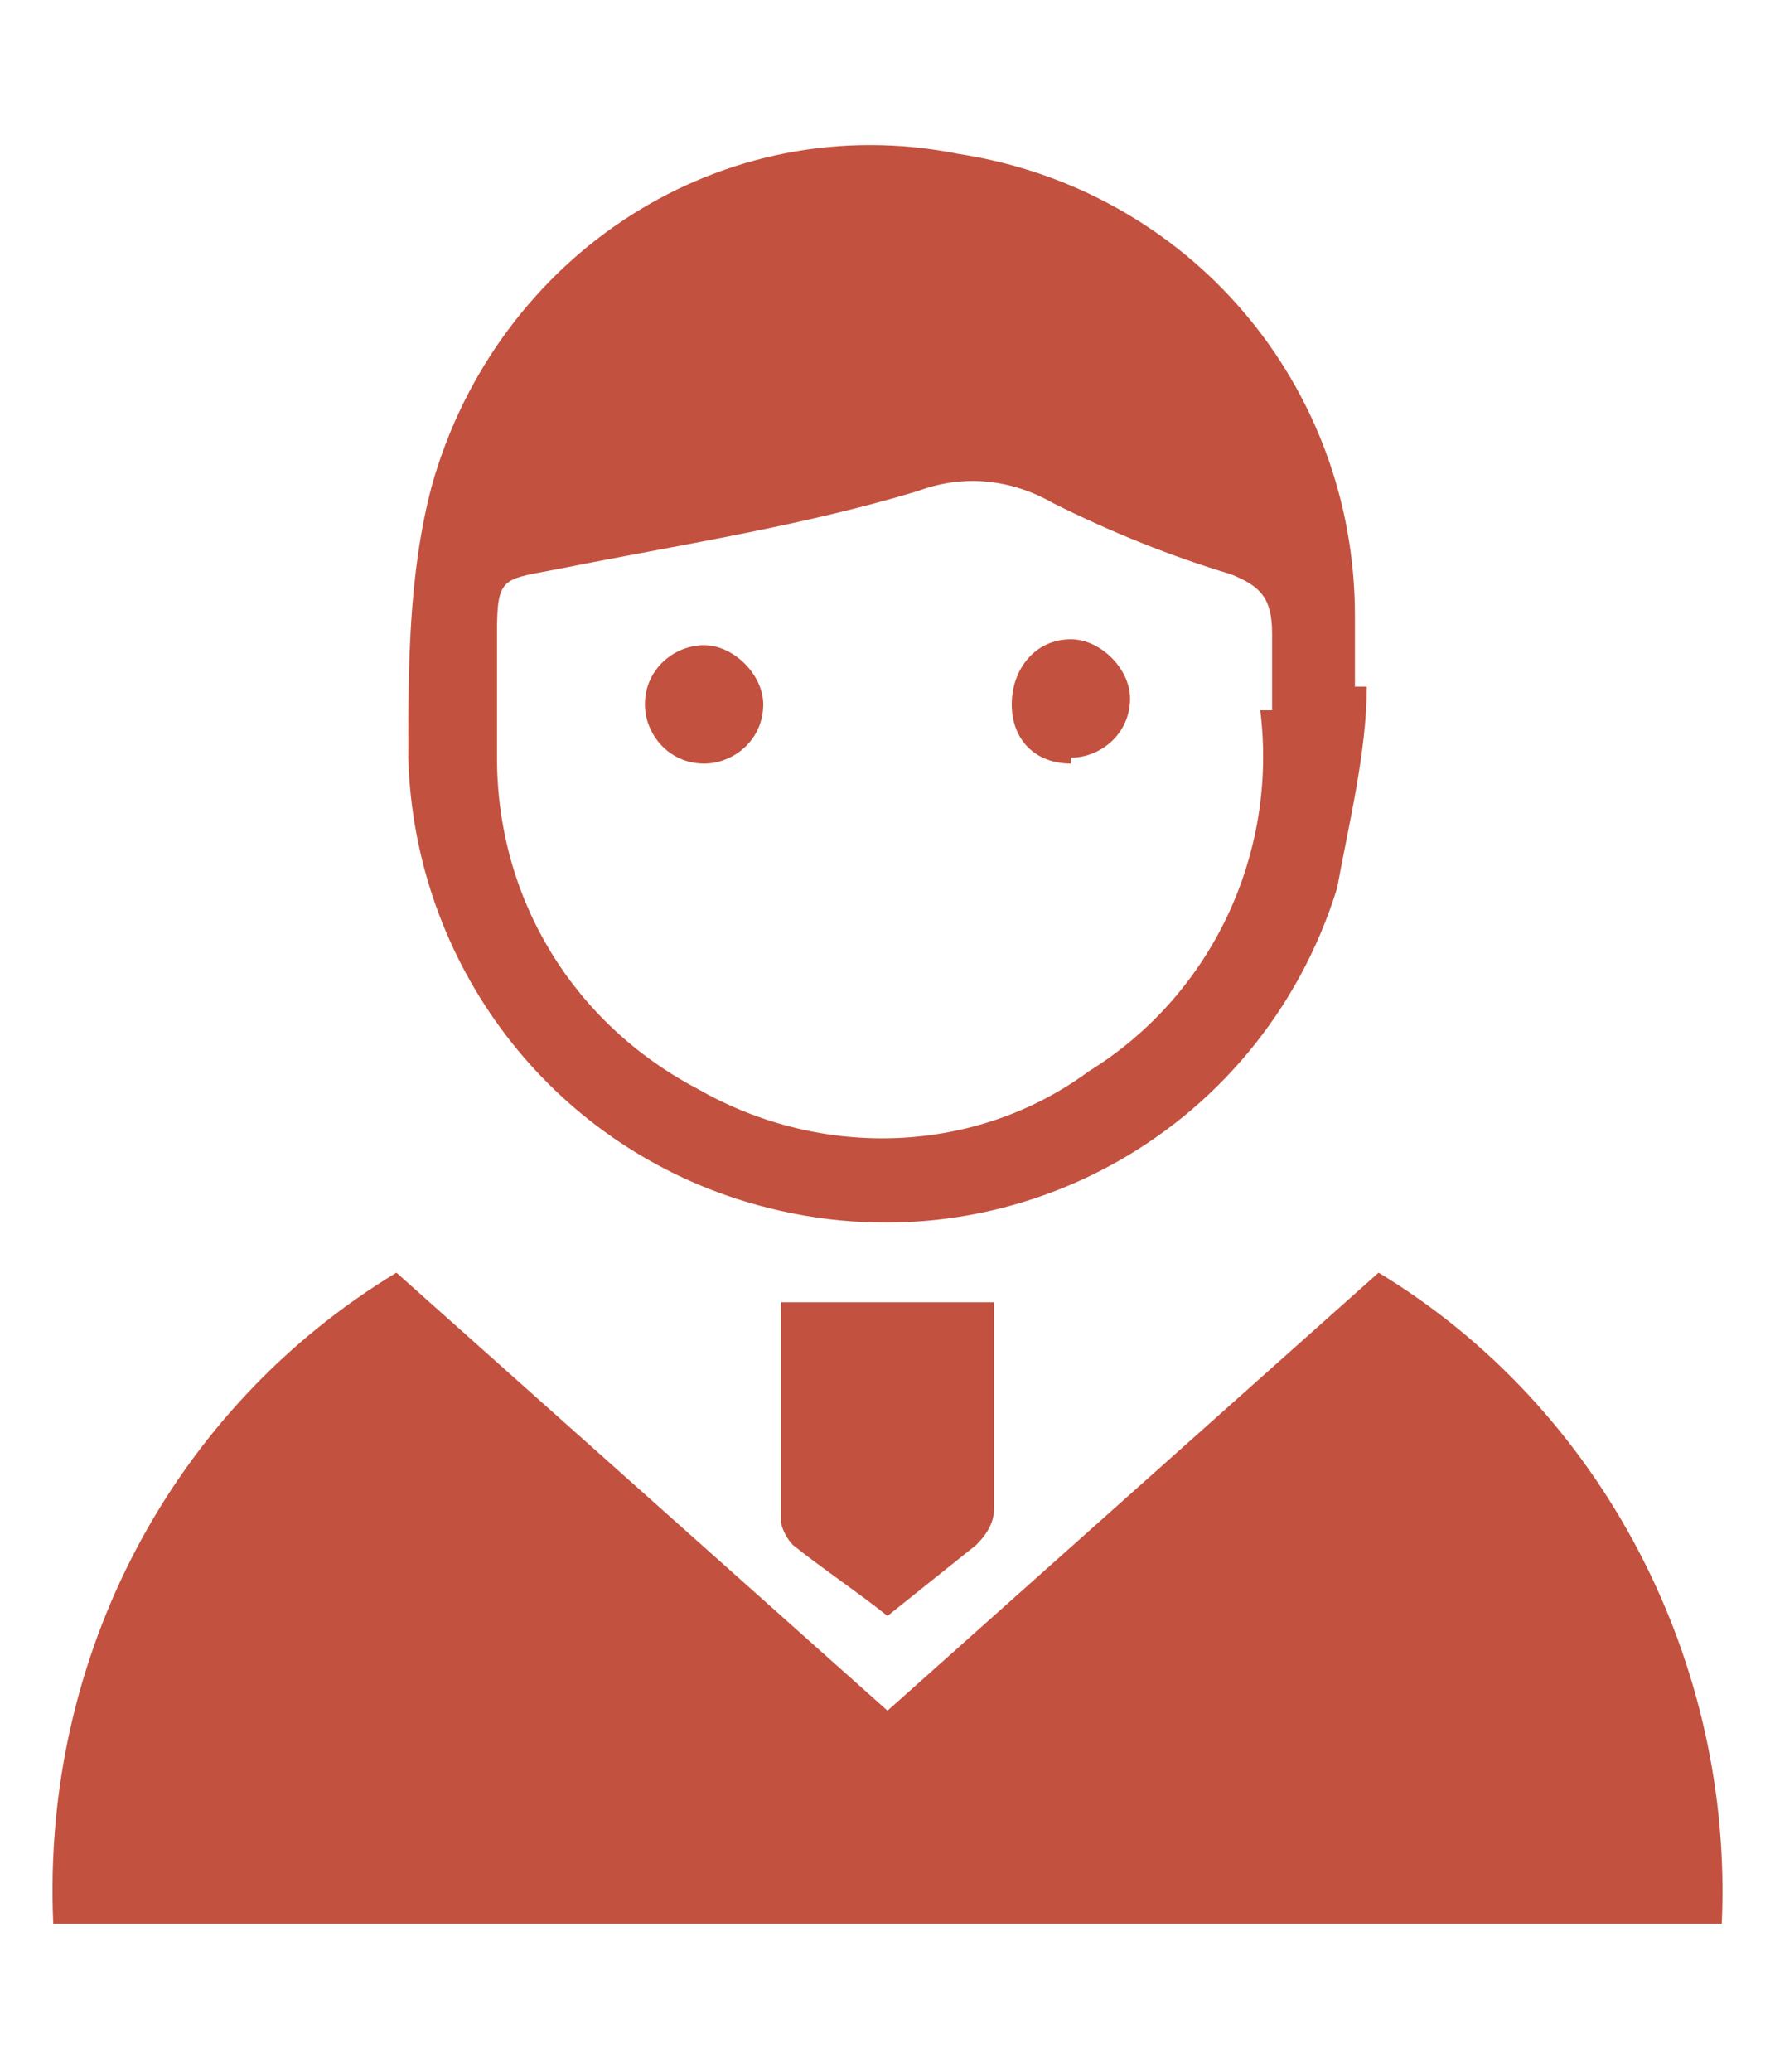 <?xml version="1.0" encoding="UTF-8"?>
<svg xmlns="http://www.w3.org/2000/svg" version="1.1" viewBox="0 0 30 35">
  <defs>
    <style>
      .cls-1 {
        fill: #c3513f;
      }
    </style>
  </defs>
  <!-- Generator: Adobe Illustrator 28.6.0, SVG Export Plug-In . SVG Version: 1.2.0 Build 709)  -->
  <g>
    <g id="_レイヤー_1" data-name="レイヤー_1">
      <g id="_グループ_258" data-name="グループ_258">
        <path id="_パス_364" data-name="パス_364" class="cls-1" d="M.9,32.5c-.2-4.5,2-8.7,5.8-11l8.3,7.4,8.3-7.4c3.8,2.3,6,6.6,5.8,11H.9Z"/>
        <path id="_パス_365" data-name="パス_365" class="cls-1" d="M23.1,11.6c0,1.1-.3,2.3-.5,3.4-1.3,4.2-5.7,6.6-10,5.3-3.3-1-5.6-4-5.7-7.5,0-1.5,0-3.1.4-4.6,1.1-3.9,4.9-6.4,8.9-5.6,3.9.6,6.7,3.9,6.7,7.8v1.2h.1ZM21.5,12c0-.4,0-.9,0-1.3,0-.6-.2-.8-.7-1-1-.3-2-.7-3-1.2-.7-.4-1.5-.5-2.3-.2-2,.6-4,.9-6,1.3-1,.2-1.1.1-1.1,1.1s0,1.4,0,2.1c0,2.4,1.3,4.5,3.4,5.6,2.1,1.2,4.7,1.1,6.6-.3,2.1-1.3,3.2-3.7,2.9-6.1h0Z"/>
        <path id="_パス_366" data-name="パス_366" class="cls-1" d="M16.8,21.9c0,1.3,0,2.4,0,3.6,0,.2-.1.4-.3.6-.5.4-1,.8-1.5,1.2-.5-.4-1.1-.8-1.6-1.2-.1-.1-.2-.3-.2-.4,0-1.2,0-2.4,0-3.7h3.6Z"/>
        <path id="_パス_367" data-name="パス_367" class="cls-1" d="M12.9,11.9c0,.6-.5,1-1,1-.6,0-1-.5-1-1,0-.6.5-1,1-1s1,.5,1,1c0,0,0,0,0,0Z"/>
        <path id="_パス_368" data-name="パス_368" class="cls-1" d="M18.1,12.9c-.6,0-1-.4-1-1,0-.6.4-1.1,1-1.1h0c.5,0,1,.5,1,1,0,.6-.5,1-1,1Z"/>
      </g>
    </g>
  </g>
</svg>